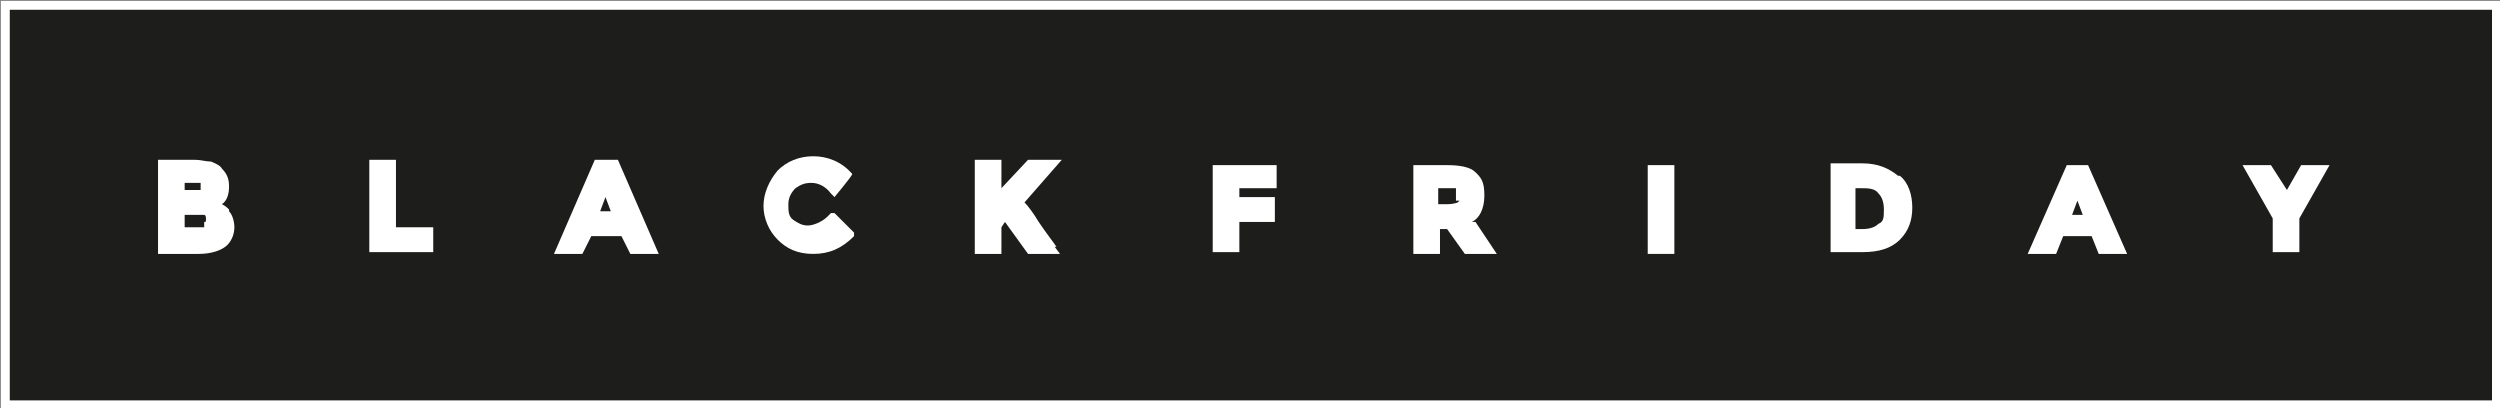 <?xml version="1.0" encoding="UTF-8"?>
<svg id="Capa_1" xmlns="http://www.w3.org/2000/svg" version="1.1" viewBox="0 0 140.8 23">
  <rect x="0" y="0" width="140.8" height="23" fill="#808080" stroke="none"/>
  <!-- Generator: Adobe Illustrator 29.8.3, SVG Export Plug-In . SVG Version: 2.1.1 Build 3)  -->
  <defs>
    <style>
      .st0 {
        fill: #1d1d1b;
        stroke: #fff;
        stroke-miterlimit: 10;
        stroke-width: .5px;
      }

      .st1 {
        fill: #fff;
      }
    </style>
  </defs>
  <rect class="st0" x=".3" y=".3" width="140.3" height="22.5"/>
  <g>
    <polygon class="st1" points="69.8 10.6 69.8 11.1 71.8 11.1 71.8 12.5 69.8 12.5 69.8 14.2 68.3 14.2 68.3 9.3 71.9 9.3 71.9 10.6 69.8 10.6"/>
    <path class="st1" d="M82.9,12.5c.4-.2.7-.7.7-1.5s-.2-1-.5-1.3-.9-.4-1.6-.4h-1.9v5h1.5v-1.4h.4l1,1.4h1.8l-1.2-1.8h-.2ZM82.1,11.4s-.2.1-.6.1h-.5v-.9h1v.3c0,.2,0,.3,0,.4h.2Z"/>
    <rect class="st1" x="92.8" y="9.3" width="1.5" height="5"/>
    <path class="st1" d="M106.9,9.9c-.5-.4-1.1-.7-2-.7h-1.8v5h1.8c.9,0,1.6-.2,2.1-.7s.7-1.1.7-1.8-.2-1.4-.7-1.8h0ZM105.8,12.6c-.2.2-.5.3-.9.3h-.4v-2.3h.3c.4,0,.8,0,1,.3.2.2.3.5.3.9s0,.7-.3.8Z"/>
    <path class="st1" d="M117.7,9.3h-1.3l-2.2,5h1.6l.4-1h1.6l.4,1h1.6l-2.2-5h0ZM116.7,12.1l.3-.8.3.8h-.7,0Z"/>
    <polygon class="st1" points="129.6 9.3 128.8 10.7 127.9 9.3 126.3 9.3 128 12.3 128 14.2 129.5 14.2 129.5 12.3 131.2 9.3 129.6 9.3"/>
    <path class="st1" d="M12.9,11.8c-.1-.1-.2-.2-.4-.3.3-.2.4-.6.4-1s-.1-.7-.4-1c-.1-.2-.4-.3-.6-.4-.3,0-.6-.1-.9-.1h-2.1v5.3h2.3c.7,0,1.3-.2,1.6-.5s.4-.7.4-1-.1-.7-.3-.9h0ZM10.4,10.3h.9v.4h-.9v-.6.2ZM11.5,12.8h-1.1v-.7h1.1s.1,0,.1.2,0,.2-.1.2v.3Z"/>
    <polygon class="st1" points="24.4 12.8 24.4 14.2 20.8 14.2 20.8 9 22.3 9 22.3 12.8 24.4 12.8"/>
    <path class="st1" d="M34.8,9h-1.3l-2.3,5.3h1.6l.5-1h1.7l.5,1h1.6l-2.3-5.3ZM33.8,11.9l.3-.8.3.8h-.7.1Z"/>
    <path class="st1" d="M47.1,12.1l1,1v.2c-.7.7-1.4,1-2.3,1s-1.5-.3-2-.8-.8-1.2-.8-1.9.3-1.4.8-2c.5-.5,1.2-.8,2-.8s1.6.3,2.2,1h0c0,.1-1,1.3-1,1.3l-.2-.2c-.3-.4-.7-.6-1.1-.6s-.6.1-.9.3c-.2.2-.4.5-.4.9s0,.7.3.9.5.3.8.3.8-.2,1.1-.5l.2-.2h.2Z"/>
    <path class="st1" d="M59.4,13.9l.3.4h-1.8l-1.3-1.8-.2.3v1.5h-1.5v-5.3h1.5v1.6l1.5-1.6h1.9l-2.1,2.4c.2.2.5.6.8,1.1.4.6.8,1.1,1,1.4h-.1Z"/>
  </g>
</svg>